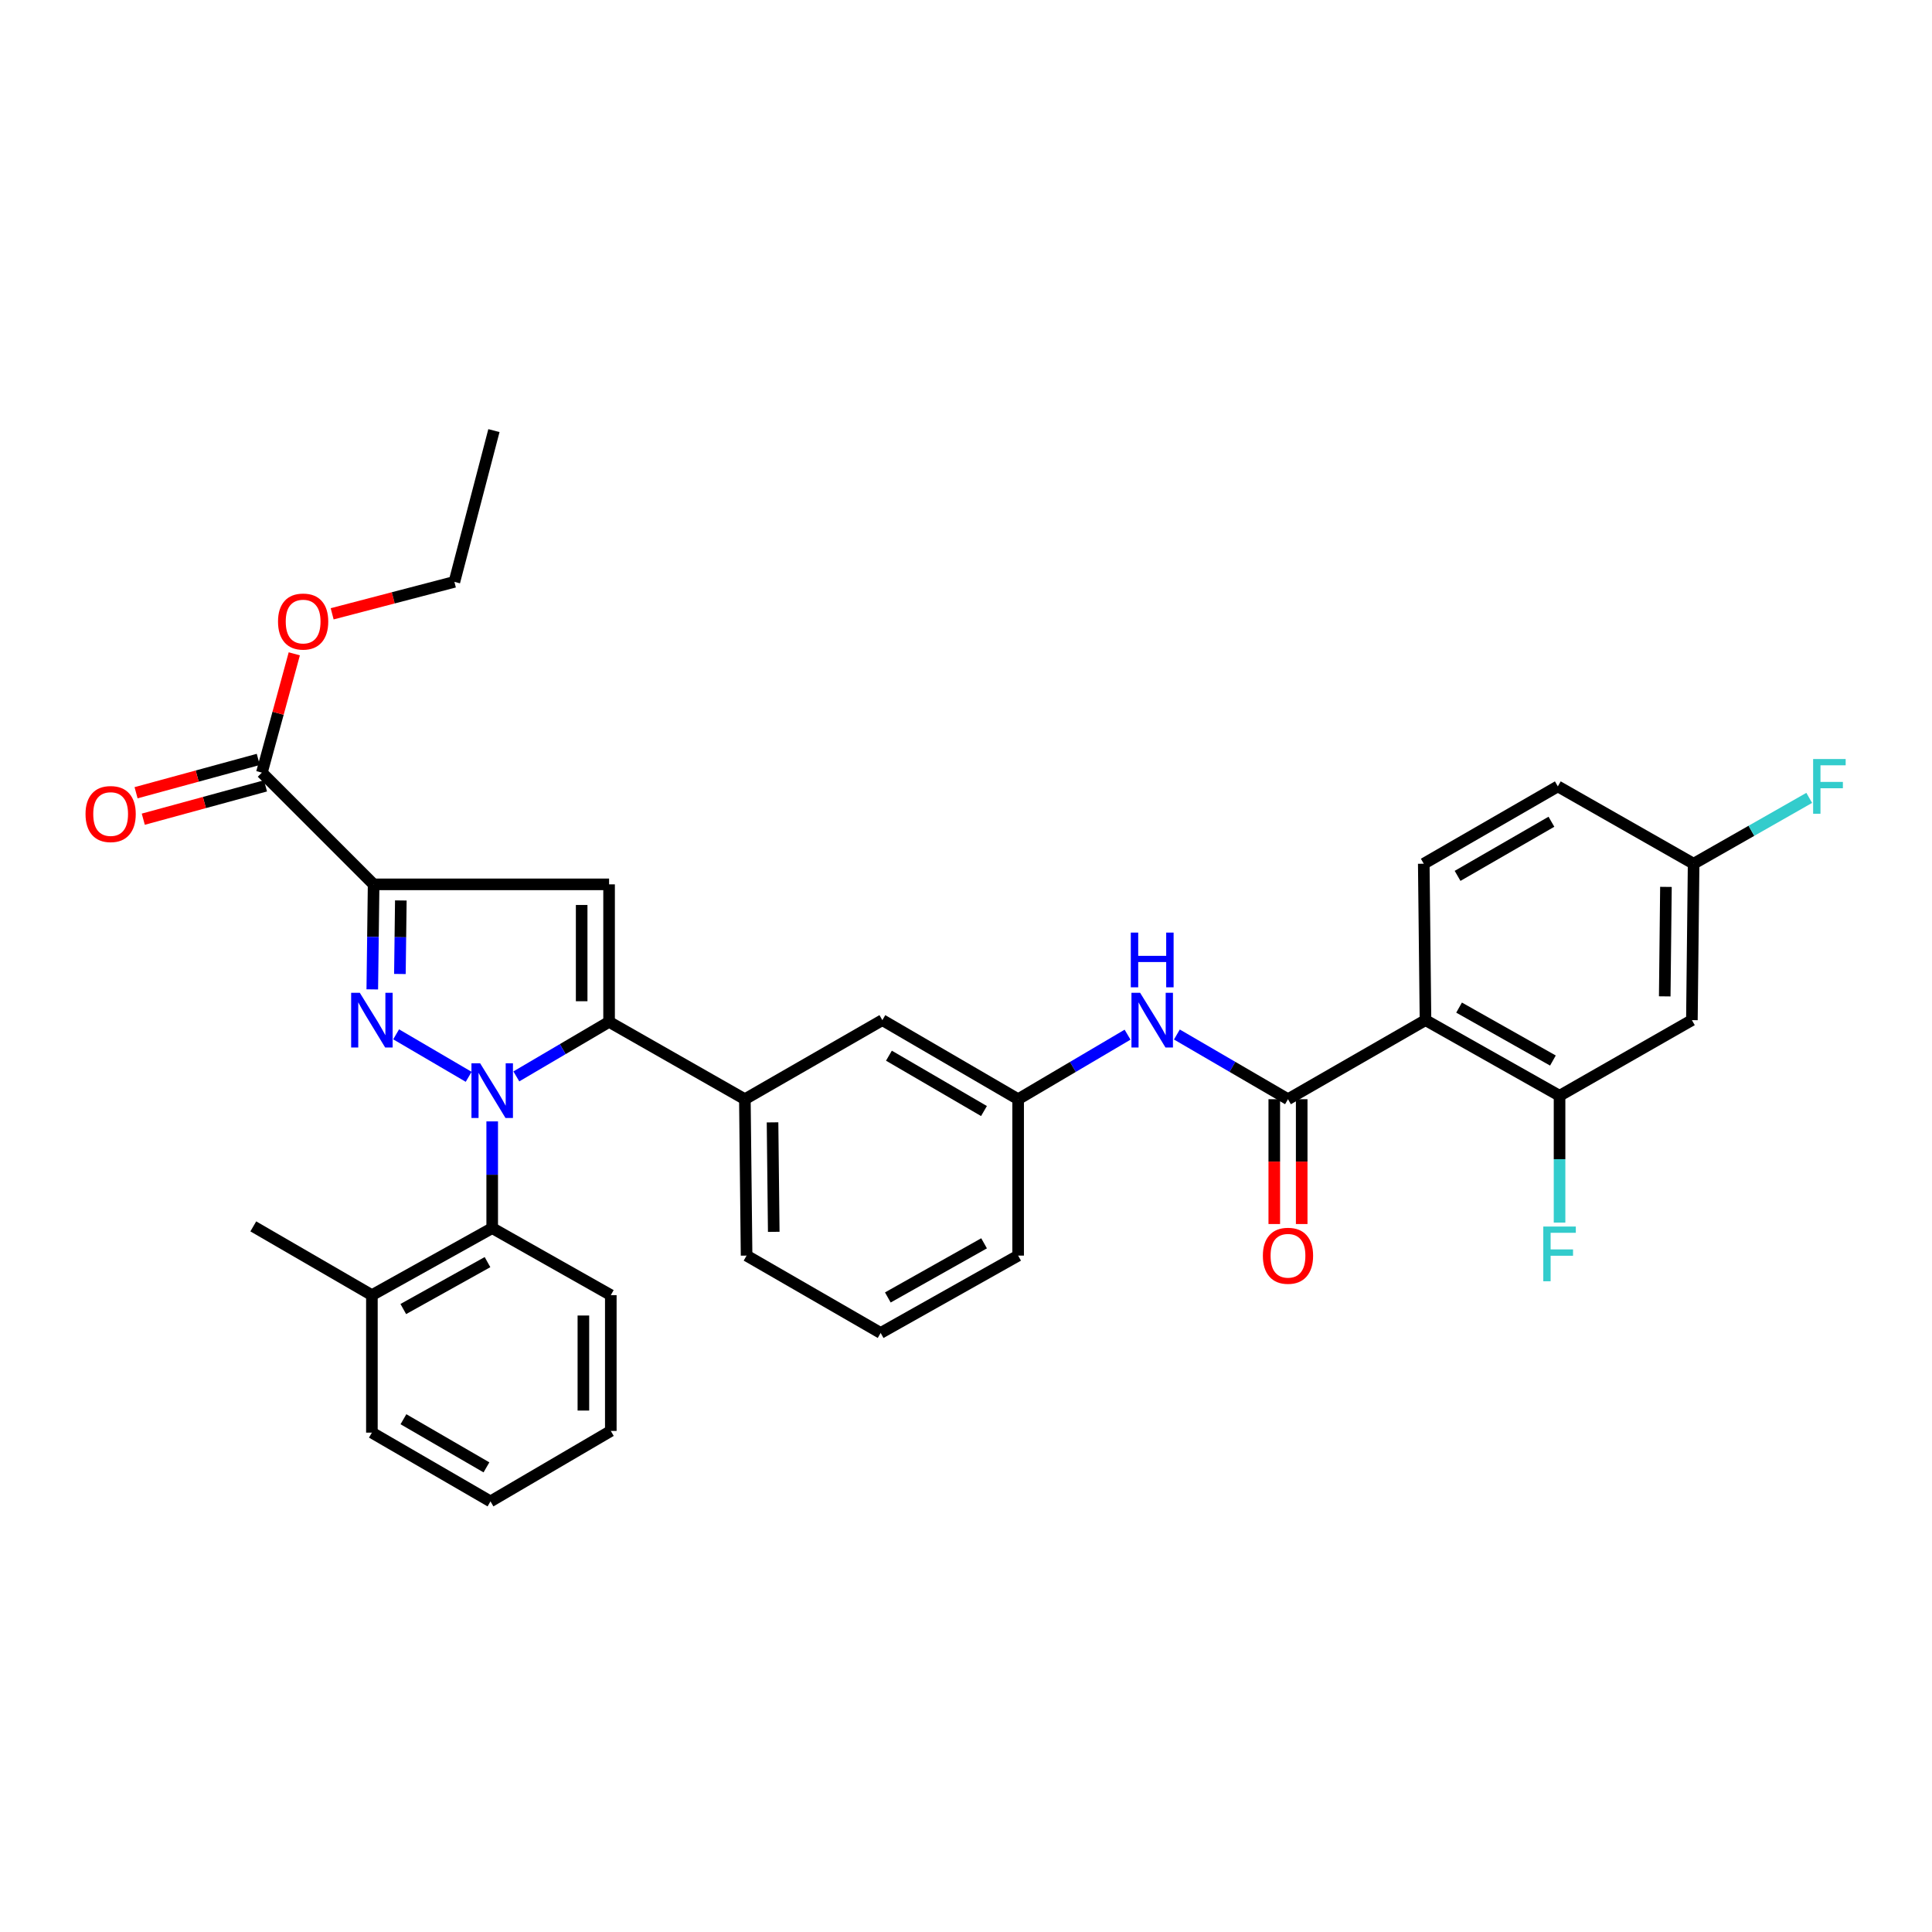<?xml version='1.0' encoding='iso-8859-1'?>
<svg version='1.1' baseProfile='full'
              xmlns='http://www.w3.org/2000/svg'
                      xmlns:rdkit='http://www.rdkit.org/xml'
                      xmlns:xlink='http://www.w3.org/1999/xlink'
                  xml:space='preserve'
width='1000px' height='1000px' viewBox='0 0 1000 1000'>
<!-- END OF HEADER -->
<rect style='opacity:1.0;fill:#FFFFFF;stroke:none' width='1000' height='1000' x='0' y='0'> </rect>
<path class='bond-0' d='M 609.151,535.46 L 637.905,552.204' style='fill:none;fill-rule:evenodd;stroke:#0000FF;stroke-width:6px;stroke-linecap:butt;stroke-linejoin:miter;stroke-opacity:1' />
<path class='bond-0' d='M 637.905,552.204 L 666.66,568.949' style='fill:none;fill-rule:evenodd;stroke:#000000;stroke-width:6px;stroke-linecap:butt;stroke-linejoin:miter;stroke-opacity:1' />
<path class='bond-1' d='M 583.624,535.544 L 555.306,552.246' style='fill:none;fill-rule:evenodd;stroke:#0000FF;stroke-width:6px;stroke-linecap:butt;stroke-linejoin:miter;stroke-opacity:1' />
<path class='bond-1' d='M 555.306,552.246 L 526.988,568.949' style='fill:none;fill-rule:evenodd;stroke:#000000;stroke-width:6px;stroke-linecap:butt;stroke-linejoin:miter;stroke-opacity:1' />
<path class='bond-2' d='M 659.564,568.949 L 659.564,601.252' style='fill:none;fill-rule:evenodd;stroke:#000000;stroke-width:6px;stroke-linecap:butt;stroke-linejoin:miter;stroke-opacity:1' />
<path class='bond-2' d='M 659.564,601.252 L 659.564,633.554' style='fill:none;fill-rule:evenodd;stroke:#FF0000;stroke-width:6px;stroke-linecap:butt;stroke-linejoin:miter;stroke-opacity:1' />
<path class='bond-2' d='M 673.756,568.949 L 673.756,601.252' style='fill:none;fill-rule:evenodd;stroke:#000000;stroke-width:6px;stroke-linecap:butt;stroke-linejoin:miter;stroke-opacity:1' />
<path class='bond-2' d='M 673.756,601.252 L 673.756,633.554' style='fill:none;fill-rule:evenodd;stroke:#FF0000;stroke-width:6px;stroke-linecap:butt;stroke-linejoin:miter;stroke-opacity:1' />
<path class='bond-3' d='M 666.66,568.949 L 737.832,528.021' style='fill:none;fill-rule:evenodd;stroke:#000000;stroke-width:6px;stroke-linecap:butt;stroke-linejoin:miter;stroke-opacity:1' />
<path class='bond-4' d='M 737.832,528.021 L 807.222,567.167' style='fill:none;fill-rule:evenodd;stroke:#000000;stroke-width:6px;stroke-linecap:butt;stroke-linejoin:miter;stroke-opacity:1' />
<path class='bond-4' d='M 755.214,521.532 L 803.787,548.935' style='fill:none;fill-rule:evenodd;stroke:#000000;stroke-width:6px;stroke-linecap:butt;stroke-linejoin:miter;stroke-opacity:1' />
<path class='bond-5' d='M 737.832,528.021 L 736.941,447.064' style='fill:none;fill-rule:evenodd;stroke:#000000;stroke-width:6px;stroke-linecap:butt;stroke-linejoin:miter;stroke-opacity:1' />
<path class='bond-6' d='M 455.823,689.935 L 526.988,649.898' style='fill:none;fill-rule:evenodd;stroke:#000000;stroke-width:6px;stroke-linecap:butt;stroke-linejoin:miter;stroke-opacity:1' />
<path class='bond-6' d='M 459.539,671.561 L 509.354,643.535' style='fill:none;fill-rule:evenodd;stroke:#000000;stroke-width:6px;stroke-linecap:butt;stroke-linejoin:miter;stroke-opacity:1' />
<path class='bond-7' d='M 455.823,689.935 L 386.433,649.898' style='fill:none;fill-rule:evenodd;stroke:#000000;stroke-width:6px;stroke-linecap:butt;stroke-linejoin:miter;stroke-opacity:1' />
<path class='bond-8' d='M 526.988,649.898 L 526.988,568.949' style='fill:none;fill-rule:evenodd;stroke:#000000;stroke-width:6px;stroke-linecap:butt;stroke-linejoin:miter;stroke-opacity:1' />
<path class='bond-9' d='M 526.988,568.949 L 456.706,528.021' style='fill:none;fill-rule:evenodd;stroke:#000000;stroke-width:6px;stroke-linecap:butt;stroke-linejoin:miter;stroke-opacity:1' />
<path class='bond-9' d='M 509.304,575.074 L 460.107,546.424' style='fill:none;fill-rule:evenodd;stroke:#000000;stroke-width:6px;stroke-linecap:butt;stroke-linejoin:miter;stroke-opacity:1' />
<path class='bond-10' d='M 456.706,528.021 L 385.542,568.949' style='fill:none;fill-rule:evenodd;stroke:#000000;stroke-width:6px;stroke-linecap:butt;stroke-linejoin:miter;stroke-opacity:1' />
<path class='bond-11' d='M 385.542,568.949 L 386.433,649.898' style='fill:none;fill-rule:evenodd;stroke:#000000;stroke-width:6px;stroke-linecap:butt;stroke-linejoin:miter;stroke-opacity:1' />
<path class='bond-11' d='M 399.866,580.935 L 400.49,637.599' style='fill:none;fill-rule:evenodd;stroke:#000000;stroke-width:6px;stroke-linecap:butt;stroke-linejoin:miter;stroke-opacity:1' />
<path class='bond-12' d='M 385.542,568.949 L 315.26,528.912' style='fill:none;fill-rule:evenodd;stroke:#000000;stroke-width:6px;stroke-linecap:butt;stroke-linejoin:miter;stroke-opacity:1' />
<path class='bond-13' d='M 315.26,528.912 L 315.26,457.74' style='fill:none;fill-rule:evenodd;stroke:#000000;stroke-width:6px;stroke-linecap:butt;stroke-linejoin:miter;stroke-opacity:1' />
<path class='bond-13' d='M 301.068,518.236 L 301.068,468.416' style='fill:none;fill-rule:evenodd;stroke:#000000;stroke-width:6px;stroke-linecap:butt;stroke-linejoin:miter;stroke-opacity:1' />
<path class='bond-14' d='M 315.26,528.912 L 291.259,543.029' style='fill:none;fill-rule:evenodd;stroke:#000000;stroke-width:6px;stroke-linecap:butt;stroke-linejoin:miter;stroke-opacity:1' />
<path class='bond-14' d='M 291.259,543.029 L 267.258,557.145' style='fill:none;fill-rule:evenodd;stroke:#0000FF;stroke-width:6px;stroke-linecap:butt;stroke-linejoin:miter;stroke-opacity:1' />
<path class='bond-15' d='M 315.26,457.74 L 193.383,457.74' style='fill:none;fill-rule:evenodd;stroke:#000000;stroke-width:6px;stroke-linecap:butt;stroke-linejoin:miter;stroke-opacity:1' />
<path class='bond-16' d='M 193.383,457.74 L 193.039,484.922' style='fill:none;fill-rule:evenodd;stroke:#000000;stroke-width:6px;stroke-linecap:butt;stroke-linejoin:miter;stroke-opacity:1' />
<path class='bond-16' d='M 193.039,484.922 L 192.694,512.104' style='fill:none;fill-rule:evenodd;stroke:#0000FF;stroke-width:6px;stroke-linecap:butt;stroke-linejoin:miter;stroke-opacity:1' />
<path class='bond-16' d='M 207.471,466.074 L 207.23,485.102' style='fill:none;fill-rule:evenodd;stroke:#000000;stroke-width:6px;stroke-linecap:butt;stroke-linejoin:miter;stroke-opacity:1' />
<path class='bond-16' d='M 207.23,485.102 L 206.988,504.129' style='fill:none;fill-rule:evenodd;stroke:#0000FF;stroke-width:6px;stroke-linecap:butt;stroke-linejoin:miter;stroke-opacity:1' />
<path class='bond-17' d='M 193.383,457.74 L 135.551,399.916' style='fill:none;fill-rule:evenodd;stroke:#000000;stroke-width:6px;stroke-linecap:butt;stroke-linejoin:miter;stroke-opacity:1' />
<path class='bond-18' d='M 205.037,535.368 L 242.583,557.36' style='fill:none;fill-rule:evenodd;stroke:#0000FF;stroke-width:6px;stroke-linecap:butt;stroke-linejoin:miter;stroke-opacity:1' />
<path class='bond-19' d='M 254.763,580.434 L 254.763,608.05' style='fill:none;fill-rule:evenodd;stroke:#0000FF;stroke-width:6px;stroke-linecap:butt;stroke-linejoin:miter;stroke-opacity:1' />
<path class='bond-19' d='M 254.763,608.05 L 254.763,635.667' style='fill:none;fill-rule:evenodd;stroke:#000000;stroke-width:6px;stroke-linecap:butt;stroke-linejoin:miter;stroke-opacity:1' />
<path class='bond-20' d='M 135.551,399.916 L 143.938,369.168' style='fill:none;fill-rule:evenodd;stroke:#000000;stroke-width:6px;stroke-linecap:butt;stroke-linejoin:miter;stroke-opacity:1' />
<path class='bond-20' d='M 143.938,369.168 L 152.324,338.42' style='fill:none;fill-rule:evenodd;stroke:#FF0000;stroke-width:6px;stroke-linecap:butt;stroke-linejoin:miter;stroke-opacity:1' />
<path class='bond-21' d='M 133.684,393.07 L 102.057,401.696' style='fill:none;fill-rule:evenodd;stroke:#000000;stroke-width:6px;stroke-linecap:butt;stroke-linejoin:miter;stroke-opacity:1' />
<path class='bond-21' d='M 102.057,401.696 L 70.429,410.322' style='fill:none;fill-rule:evenodd;stroke:#FF0000;stroke-width:6px;stroke-linecap:butt;stroke-linejoin:miter;stroke-opacity:1' />
<path class='bond-21' d='M 137.419,406.761 L 105.791,415.388' style='fill:none;fill-rule:evenodd;stroke:#000000;stroke-width:6px;stroke-linecap:butt;stroke-linejoin:miter;stroke-opacity:1' />
<path class='bond-21' d='M 105.791,415.388 L 74.163,424.014' style='fill:none;fill-rule:evenodd;stroke:#FF0000;stroke-width:6px;stroke-linecap:butt;stroke-linejoin:miter;stroke-opacity:1' />
<path class='bond-22' d='M 171.925,317.706 L 203.56,309.439' style='fill:none;fill-rule:evenodd;stroke:#FF0000;stroke-width:6px;stroke-linecap:butt;stroke-linejoin:miter;stroke-opacity:1' />
<path class='bond-22' d='M 203.56,309.439 L 235.194,301.172' style='fill:none;fill-rule:evenodd;stroke:#000000;stroke-width:6px;stroke-linecap:butt;stroke-linejoin:miter;stroke-opacity:1' />
<path class='bond-23' d='M 235.194,301.172 L 255.654,222.88' style='fill:none;fill-rule:evenodd;stroke:#000000;stroke-width:6px;stroke-linecap:butt;stroke-linejoin:miter;stroke-opacity:1' />
<path class='bond-24' d='M 254.763,635.667 L 192.493,670.366' style='fill:none;fill-rule:evenodd;stroke:#000000;stroke-width:6px;stroke-linecap:butt;stroke-linejoin:miter;stroke-opacity:1' />
<path class='bond-24' d='M 252.331,653.269 L 208.741,677.558' style='fill:none;fill-rule:evenodd;stroke:#000000;stroke-width:6px;stroke-linecap:butt;stroke-linejoin:miter;stroke-opacity:1' />
<path class='bond-25' d='M 254.763,635.667 L 316.151,670.366' style='fill:none;fill-rule:evenodd;stroke:#000000;stroke-width:6px;stroke-linecap:butt;stroke-linejoin:miter;stroke-opacity:1' />
<path class='bond-26' d='M 192.493,670.366 L 192.493,741.53' style='fill:none;fill-rule:evenodd;stroke:#000000;stroke-width:6px;stroke-linecap:butt;stroke-linejoin:miter;stroke-opacity:1' />
<path class='bond-27' d='M 192.493,670.366 L 131.105,634.776' style='fill:none;fill-rule:evenodd;stroke:#000000;stroke-width:6px;stroke-linecap:butt;stroke-linejoin:miter;stroke-opacity:1' />
<path class='bond-28' d='M 192.493,741.53 L 253.872,777.12' style='fill:none;fill-rule:evenodd;stroke:#000000;stroke-width:6px;stroke-linecap:butt;stroke-linejoin:miter;stroke-opacity:1' />
<path class='bond-28' d='M 208.818,734.592 L 251.784,759.505' style='fill:none;fill-rule:evenodd;stroke:#000000;stroke-width:6px;stroke-linecap:butt;stroke-linejoin:miter;stroke-opacity:1' />
<path class='bond-29' d='M 253.872,777.12 L 316.151,740.647' style='fill:none;fill-rule:evenodd;stroke:#000000;stroke-width:6px;stroke-linecap:butt;stroke-linejoin:miter;stroke-opacity:1' />
<path class='bond-30' d='M 316.151,740.647 L 316.151,670.366' style='fill:none;fill-rule:evenodd;stroke:#000000;stroke-width:6px;stroke-linecap:butt;stroke-linejoin:miter;stroke-opacity:1' />
<path class='bond-30' d='M 301.959,730.105 L 301.959,680.908' style='fill:none;fill-rule:evenodd;stroke:#000000;stroke-width:6px;stroke-linecap:butt;stroke-linejoin:miter;stroke-opacity:1' />
<path class='bond-31' d='M 807.222,567.167 L 875.722,528.021' style='fill:none;fill-rule:evenodd;stroke:#000000;stroke-width:6px;stroke-linecap:butt;stroke-linejoin:miter;stroke-opacity:1' />
<path class='bond-32' d='M 807.222,567.167 L 807.222,599.988' style='fill:none;fill-rule:evenodd;stroke:#000000;stroke-width:6px;stroke-linecap:butt;stroke-linejoin:miter;stroke-opacity:1' />
<path class='bond-32' d='M 807.222,599.988 L 807.222,632.809' style='fill:none;fill-rule:evenodd;stroke:#33CCCC;stroke-width:6px;stroke-linecap:butt;stroke-linejoin:miter;stroke-opacity:1' />
<path class='bond-33' d='M 736.941,447.064 L 806.331,407.035' style='fill:none;fill-rule:evenodd;stroke:#000000;stroke-width:6px;stroke-linecap:butt;stroke-linejoin:miter;stroke-opacity:1' />
<path class='bond-33' d='M 754.441,453.353 L 803.014,425.333' style='fill:none;fill-rule:evenodd;stroke:#000000;stroke-width:6px;stroke-linecap:butt;stroke-linejoin:miter;stroke-opacity:1' />
<path class='bond-34' d='M 875.722,528.021 L 876.613,447.064' style='fill:none;fill-rule:evenodd;stroke:#000000;stroke-width:6px;stroke-linecap:butt;stroke-linejoin:miter;stroke-opacity:1' />
<path class='bond-34' d='M 861.665,515.721 L 862.288,459.052' style='fill:none;fill-rule:evenodd;stroke:#000000;stroke-width:6px;stroke-linecap:butt;stroke-linejoin:miter;stroke-opacity:1' />
<path class='bond-35' d='M 806.331,407.035 L 876.613,447.064' style='fill:none;fill-rule:evenodd;stroke:#000000;stroke-width:6px;stroke-linecap:butt;stroke-linejoin:miter;stroke-opacity:1' />
<path class='bond-36' d='M 876.613,447.064 L 906.533,430.023' style='fill:none;fill-rule:evenodd;stroke:#000000;stroke-width:6px;stroke-linecap:butt;stroke-linejoin:miter;stroke-opacity:1' />
<path class='bond-36' d='M 906.533,430.023 L 936.452,412.982' style='fill:none;fill-rule:evenodd;stroke:#33CCCC;stroke-width:6px;stroke-linecap:butt;stroke-linejoin:miter;stroke-opacity:1' />
<path  class='atom-0' d='M 590.118 513.861
L 599.398 528.861
Q 600.318 530.341, 601.798 533.021
Q 603.278 535.701, 603.358 535.861
L 603.358 513.861
L 607.118 513.861
L 607.118 542.181
L 603.238 542.181
L 593.278 525.781
Q 592.118 523.861, 590.878 521.661
Q 589.678 519.461, 589.318 518.781
L 589.318 542.181
L 585.638 542.181
L 585.638 513.861
L 590.118 513.861
' fill='#0000FF'/>
<path  class='atom-0' d='M 585.298 482.709
L 589.138 482.709
L 589.138 494.749
L 603.618 494.749
L 603.618 482.709
L 607.458 482.709
L 607.458 511.029
L 603.618 511.029
L 603.618 497.949
L 589.138 497.949
L 589.138 511.029
L 585.298 511.029
L 585.298 482.709
' fill='#0000FF'/>
<path  class='atom-2' d='M 653.66 649.978
Q 653.66 643.178, 657.02 639.378
Q 660.38 635.578, 666.66 635.578
Q 672.94 635.578, 676.3 639.378
Q 679.66 643.178, 679.66 649.978
Q 679.66 656.858, 676.26 660.778
Q 672.86 664.658, 666.66 664.658
Q 660.42 664.658, 657.02 660.778
Q 653.66 656.898, 653.66 649.978
M 666.66 661.458
Q 670.98 661.458, 673.3 658.578
Q 675.66 655.658, 675.66 649.978
Q 675.66 644.418, 673.3 641.618
Q 670.98 638.778, 666.66 638.778
Q 662.34 638.778, 659.98 641.578
Q 657.66 644.378, 657.66 649.978
Q 657.66 655.698, 659.98 658.578
Q 662.34 661.458, 666.66 661.458
' fill='#FF0000'/>
<path  class='atom-13' d='M 186.233 513.861
L 195.513 528.861
Q 196.433 530.341, 197.913 533.021
Q 199.393 535.701, 199.473 535.861
L 199.473 513.861
L 203.233 513.861
L 203.233 542.181
L 199.353 542.181
L 189.393 525.781
Q 188.233 523.861, 186.993 521.661
Q 185.793 519.461, 185.433 518.781
L 185.433 542.181
L 181.753 542.181
L 181.753 513.861
L 186.233 513.861
' fill='#0000FF'/>
<path  class='atom-14' d='M 248.503 550.334
L 257.783 565.334
Q 258.703 566.814, 260.183 569.494
Q 261.663 572.174, 261.743 572.334
L 261.743 550.334
L 265.503 550.334
L 265.503 578.654
L 261.623 578.654
L 251.663 562.254
Q 250.503 560.334, 249.263 558.134
Q 248.063 555.934, 247.703 555.254
L 247.703 578.654
L 244.023 578.654
L 244.023 550.334
L 248.503 550.334
' fill='#0000FF'/>
<path  class='atom-16' d='M 143.902 321.712
Q 143.902 314.912, 147.262 311.112
Q 150.622 307.312, 156.902 307.312
Q 163.182 307.312, 166.542 311.112
Q 169.902 314.912, 169.902 321.712
Q 169.902 328.592, 166.502 332.512
Q 163.102 336.392, 156.902 336.392
Q 150.662 336.392, 147.262 332.512
Q 143.902 328.632, 143.902 321.712
M 156.902 333.192
Q 161.222 333.192, 163.542 330.312
Q 165.902 327.392, 165.902 321.712
Q 165.902 316.152, 163.542 313.352
Q 161.222 310.512, 156.902 310.512
Q 152.582 310.512, 150.222 313.312
Q 147.902 316.112, 147.902 321.712
Q 147.902 327.432, 150.222 330.312
Q 152.582 333.192, 156.902 333.192
' fill='#FF0000'/>
<path  class='atom-17' d='M 44.267 421.347
Q 44.267 414.547, 47.627 410.747
Q 50.987 406.947, 57.267 406.947
Q 63.547 406.947, 66.907 410.747
Q 70.267 414.547, 70.267 421.347
Q 70.267 428.227, 66.867 432.147
Q 63.467 436.027, 57.267 436.027
Q 51.027 436.027, 47.627 432.147
Q 44.267 428.267, 44.267 421.347
M 57.267 432.827
Q 61.587 432.827, 63.907 429.947
Q 66.267 427.027, 66.267 421.347
Q 66.267 415.787, 63.907 412.987
Q 61.587 410.147, 57.267 410.147
Q 52.947 410.147, 50.587 412.947
Q 48.267 415.747, 48.267 421.347
Q 48.267 427.067, 50.587 429.947
Q 52.947 432.827, 57.267 432.827
' fill='#FF0000'/>
<path  class='atom-30' d='M 798.802 634.855
L 815.642 634.855
L 815.642 638.095
L 802.602 638.095
L 802.602 646.695
L 814.202 646.695
L 814.202 649.975
L 802.602 649.975
L 802.602 663.175
L 798.802 663.175
L 798.802 634.855
' fill='#33CCCC'/>
<path  class='atom-33' d='M 938.474 392.875
L 955.314 392.875
L 955.314 396.115
L 942.274 396.115
L 942.274 404.715
L 953.874 404.715
L 953.874 407.995
L 942.274 407.995
L 942.274 421.195
L 938.474 421.195
L 938.474 392.875
' fill='#33CCCC'/>
</svg>
